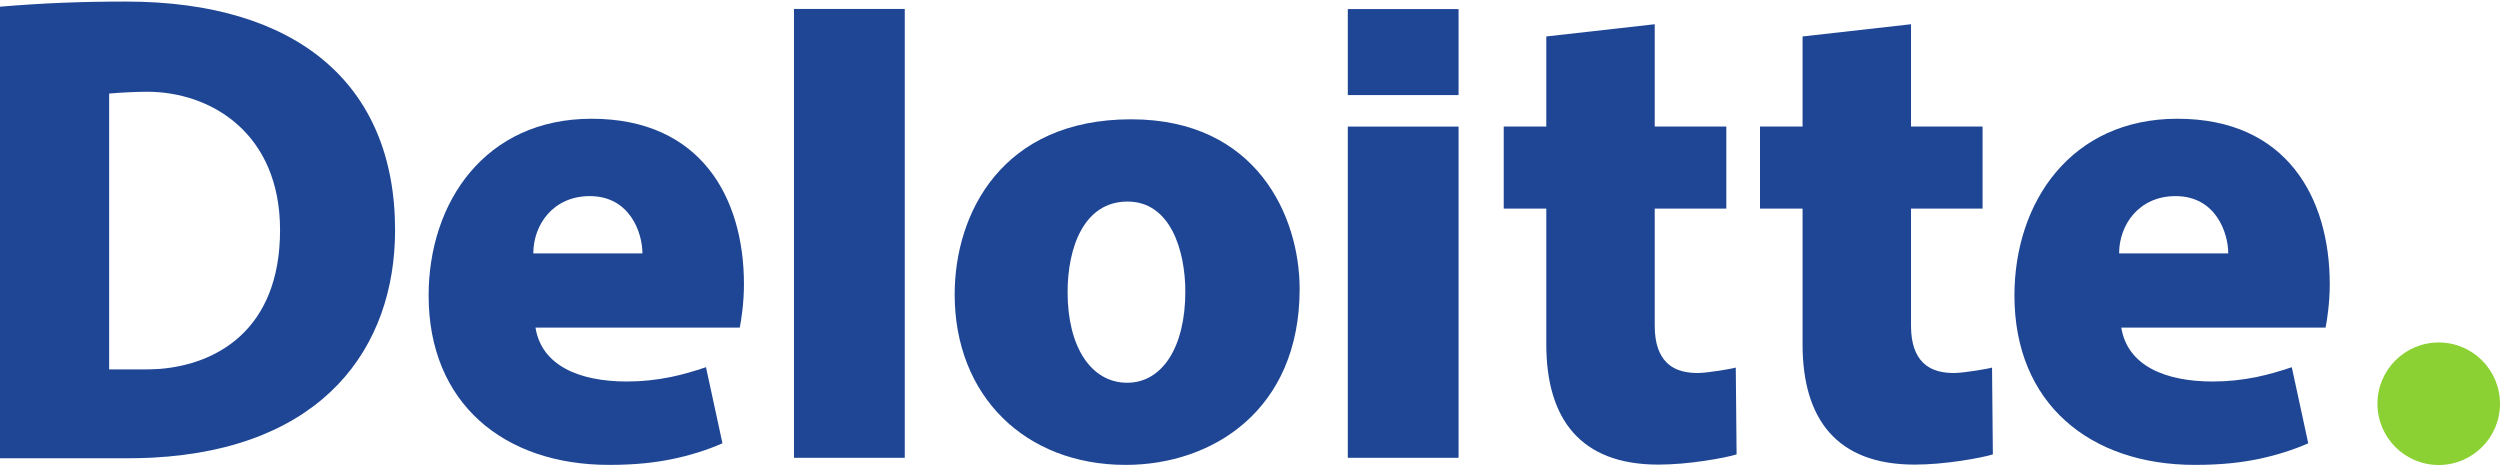 <svg width="1000" height="186" viewBox="0 0 1000 186" fill="none" xmlns="http://www.w3.org/2000/svg">
<path d="M282.394 146.878C277.791 148.442 272.989 149.854 268.188 150.833C262.554 151.976 256.723 152.603 250.796 152.603C231.644 152.603 216.651 146.23 214.195 131.051H295.902C296.509 128.136 297.581 121.081 297.581 113.66C297.581 79.166 280.419 47.499 236.632 47.499C194.094 47.499 171.45 80.855 171.45 118.228C171.45 161.313 201.573 185.957 243.628 185.957C254.338 185.957 262.166 184.999 268.629 183.687C275.339 182.318 282.73 180.109 288.981 177.312L282.394 146.878ZM235.888 78.443C252.08 78.443 256.973 93.238 256.973 101.361C256.945 101.361 213.349 101.361 213.324 101.361C213.324 89.855 221.322 78.443 235.888 78.443Z" fill="#1E4695"/>
<path d="M916.713 146.878C912.109 148.442 907.308 149.854 902.507 150.833C896.869 151.976 891.041 152.603 885.115 152.603C865.966 152.603 850.973 146.23 848.521 131.051H930.224C930.831 128.136 931.9 121.081 931.9 113.66C931.9 79.166 914.734 47.499 870.954 47.499C828.416 47.499 805.775 80.855 805.775 118.228C805.775 161.313 835.892 185.957 877.95 185.957C888.656 185.957 896.485 184.999 902.955 183.687C909.657 182.318 917.052 180.109 923.299 177.312L916.713 146.878ZM870.21 78.443C886.402 78.443 891.295 93.238 891.295 101.361C891.267 101.361 847.674 101.361 847.646 101.361C847.646 89.855 855.644 78.443 870.21 78.443Z" fill="#1E4695"/>
<path d="M317.594 3.576V183.121H361.903V3.576H317.594Z" fill="#1E4695"/>
<path d="M450.288 185.957C484.864 185.957 519.856 164.186 519.856 115.562C519.856 86.609 502.704 47.72 452.458 47.72C400.734 47.72 381.867 85.403 381.867 117.767C381.867 158.378 410.068 185.957 450.288 185.957ZM450.884 153.097C436.491 153.097 427.037 138.869 427.037 116.864C427.037 99.335 433.373 80.623 451.036 80.623C468.079 80.623 474.129 100.018 474.129 116.671C474.129 138.779 464.936 153.097 450.884 153.097Z" fill="#1E4695"/>
<path d="M539.121 50.632V183.121H583.423V50.632H539.121Z" fill="#1E4695"/>
<path d="M539.121 3.632V38.032H583.423V3.632H539.121Z" fill="#1E4695"/>
<path d="M618.517 14.581V50.614H601.492V83.447H618.517V137.725C618.517 167.576 632.166 185.842 663.323 185.842C669.165 185.842 675.762 185.242 681.841 184.332C687.464 183.488 692.452 182.466 694.636 181.753C694.671 181.717 694.311 147.147 694.311 147.02C692.886 147.512 682.839 149.2 679.167 149.2C675.604 149.2 670.308 148.749 666.527 144.877C663.824 142.117 661.891 137.622 661.891 130.314V83.447H690.53V50.614C690.53 50.614 665.673 50.614 661.891 50.614C661.891 46.728 661.891 9.693 661.891 9.693L618.517 14.581Z" fill="#1E4695"/>
<path d="M721.024 14.581V50.614H703.999V83.447H721.024V137.725C721.024 167.576 734.673 185.842 765.833 185.842C771.675 185.842 778.269 185.242 784.34 184.332C789.967 183.488 794.955 182.466 797.142 181.753C797.174 181.717 796.818 147.147 796.818 147.02C795.389 147.512 785.353 149.2 781.673 149.2C778.11 149.2 772.819 148.749 769.037 144.877C766.334 142.117 764.405 137.622 764.405 130.314V83.447H793.033V50.614C793.033 50.614 768.183 50.614 764.405 50.614C764.405 46.728 764.405 9.693 764.405 9.693L721.024 14.581Z" fill="#1E4695"/>
<path d="M950.978 161.489C950.978 147.957 961.953 136.988 975.485 136.988C989.018 136.988 1000 147.957 1000 161.489C1000 175.031 989.018 186 975.485 186C961.953 186 950.978 175.031 950.978 161.489Z" fill="#8CD133"/>
<path d="M64.094 147.546C62.253 147.698 59.484 147.766 57.711 147.766H43.661C43.682 147.753 43.661 37.426 43.661 37.426C48.521 36.992 54.693 36.702 58.82 36.702C84.577 36.702 112.022 53.414 112.022 92.015C112.022 132.284 86.229 145.72 64.094 147.546ZM0 183.316H50.14C53.535 183.316 57.638 183.235 60.855 183.069C129.479 179.523 158.032 138.91 158.032 92.015C158.032 33.437 118.523 0.623 50.335 0.623C32.837 0.623 17.279 1.219 0 2.676V183.316Z" fill="#1E4695"/>
</svg>
